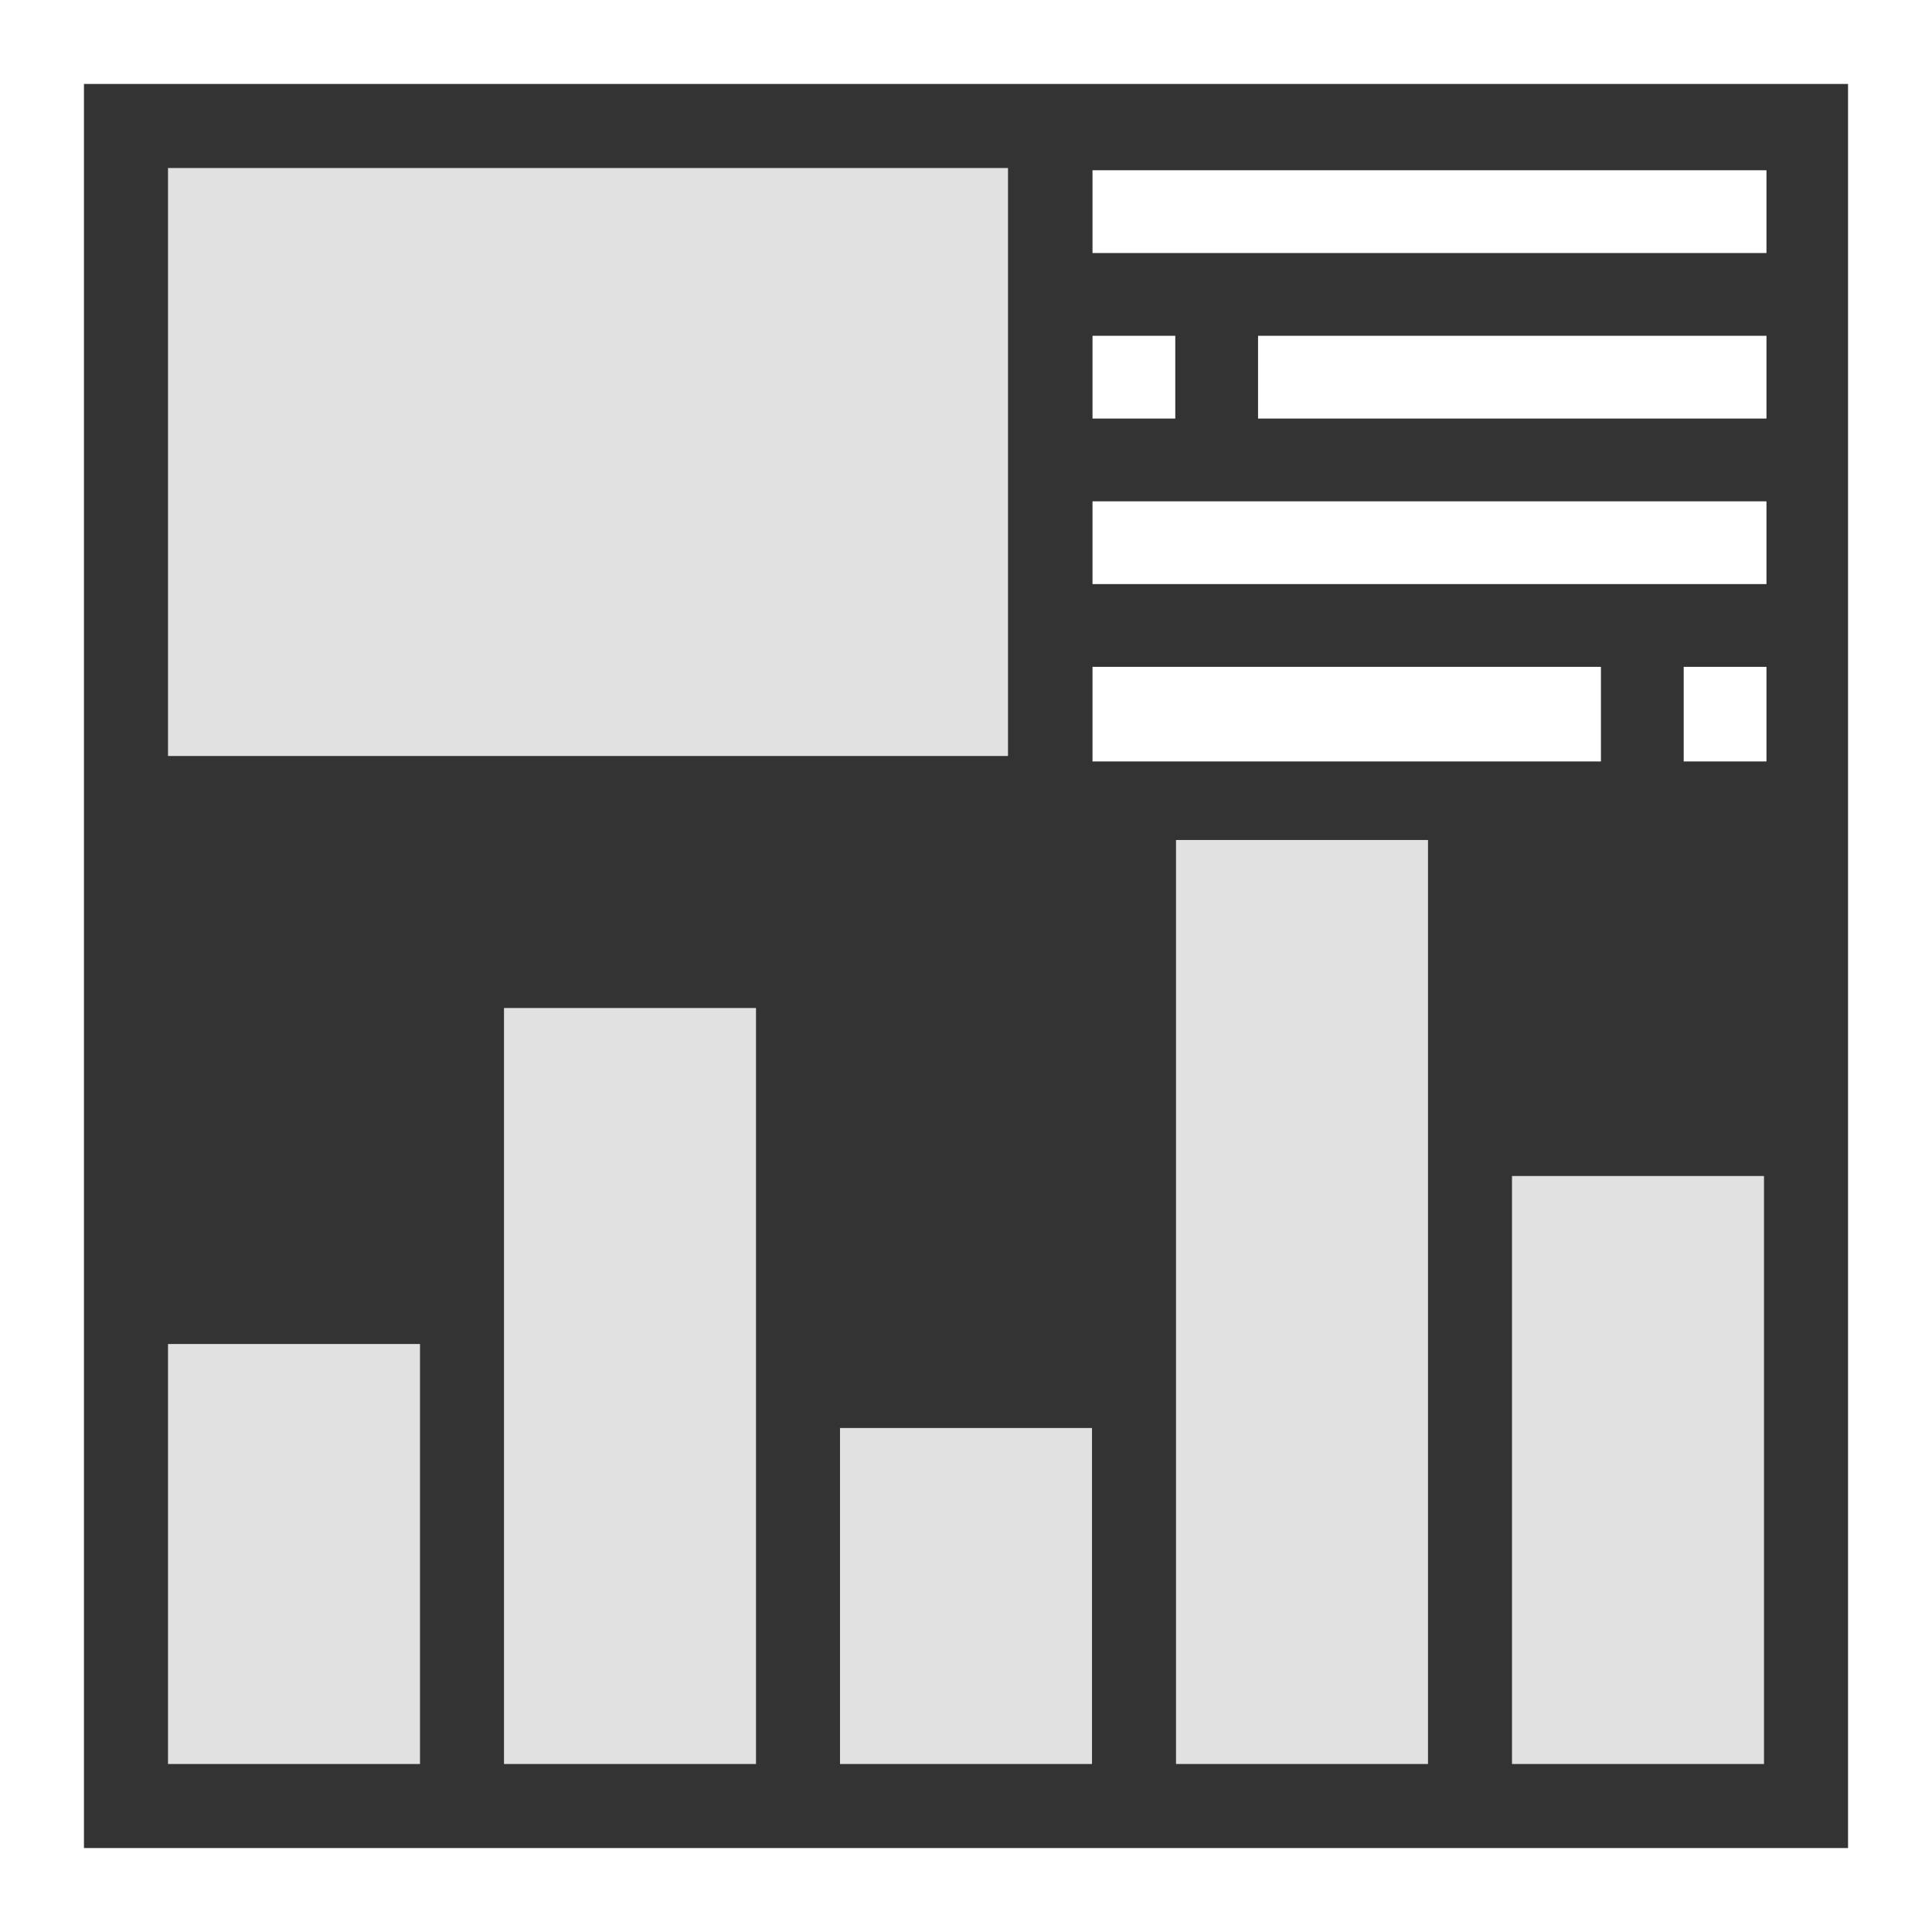 <svg xmlns="http://www.w3.org/2000/svg" width="163.4" height="163.4" viewBox="0 0 163.4 163.4">
  <rect x="0" y="0" width="163.4" height="163.4" fill="#333333" stroke="none"/>
  <g id="Group_122" data-name="Group 122" transform="translate(-521 -421)">
    <rect id="Rectangle_110" data-name="Rectangle 110" width="7" height="8" transform="translate(663.4 477.4)" fill="#fff"/>
    <rect id="Rectangle_107" data-name="Rectangle 107" width="43" height="7" transform="translate(627.4 449.4)" fill="#fff"/>
    <path id="Path_116" data-name="Path 116" d="M570.313,519.148H549V441h21.313Z" transform="translate(71.461 51.043)" fill="#e1e1e1"/>
    <path id="Path_113" data-name="Path 113" d="M546.313,488.522H525V453h21.313Z" transform="translate(10.209 81.67)" fill="#e1e1e1"/>
    <path id="Path_111" data-name="Path 111" d="M684.4,584.4H521V421H684.4Zm-156.3-7.1H677.3V428.1H528.1Z" transform="translate(0 0)" fill="#fff"/>
    <path id="Path_112" data-name="Path 112" d="M596.043,474.73H525V425h71.044Z" transform="translate(10.209 10.209)" fill="#e1e1e1"/>
    <path id="Path_114" data-name="Path 114" d="M554.313,508.939H533V445h21.313Z" transform="translate(30.626 61.252)" fill="#e1e1e1"/>
    <path id="Path_115" data-name="Path 115" d="M562.313,483.417H541V455h21.313Z" transform="translate(51.044 86.774)" fill="#e1e1e1"/>
    <path id="Path_117" data-name="Path 117" d="M578.313,498.73H557V449h21.313Z" transform="translate(91.878 71.461)" fill="#e1e1e1"/>
    <rect id="Rectangle_106" data-name="Rectangle 106" width="57" height="7" transform="translate(613.4 435.4)" fill="#fff"/>
    <rect id="Rectangle_108" data-name="Rectangle 108" width="7" height="7" transform="translate(613.4 449.4)" fill="#fff"/>
    <rect id="Rectangle_109" data-name="Rectangle 109" width="57" height="7" transform="translate(613.4 463.4)" fill="#fff"/>
    <rect id="Rectangle_111" data-name="Rectangle 111" width="43" height="8" transform="translate(613.4 477.4)" fill="#fff"/>
  </g>
</svg>
